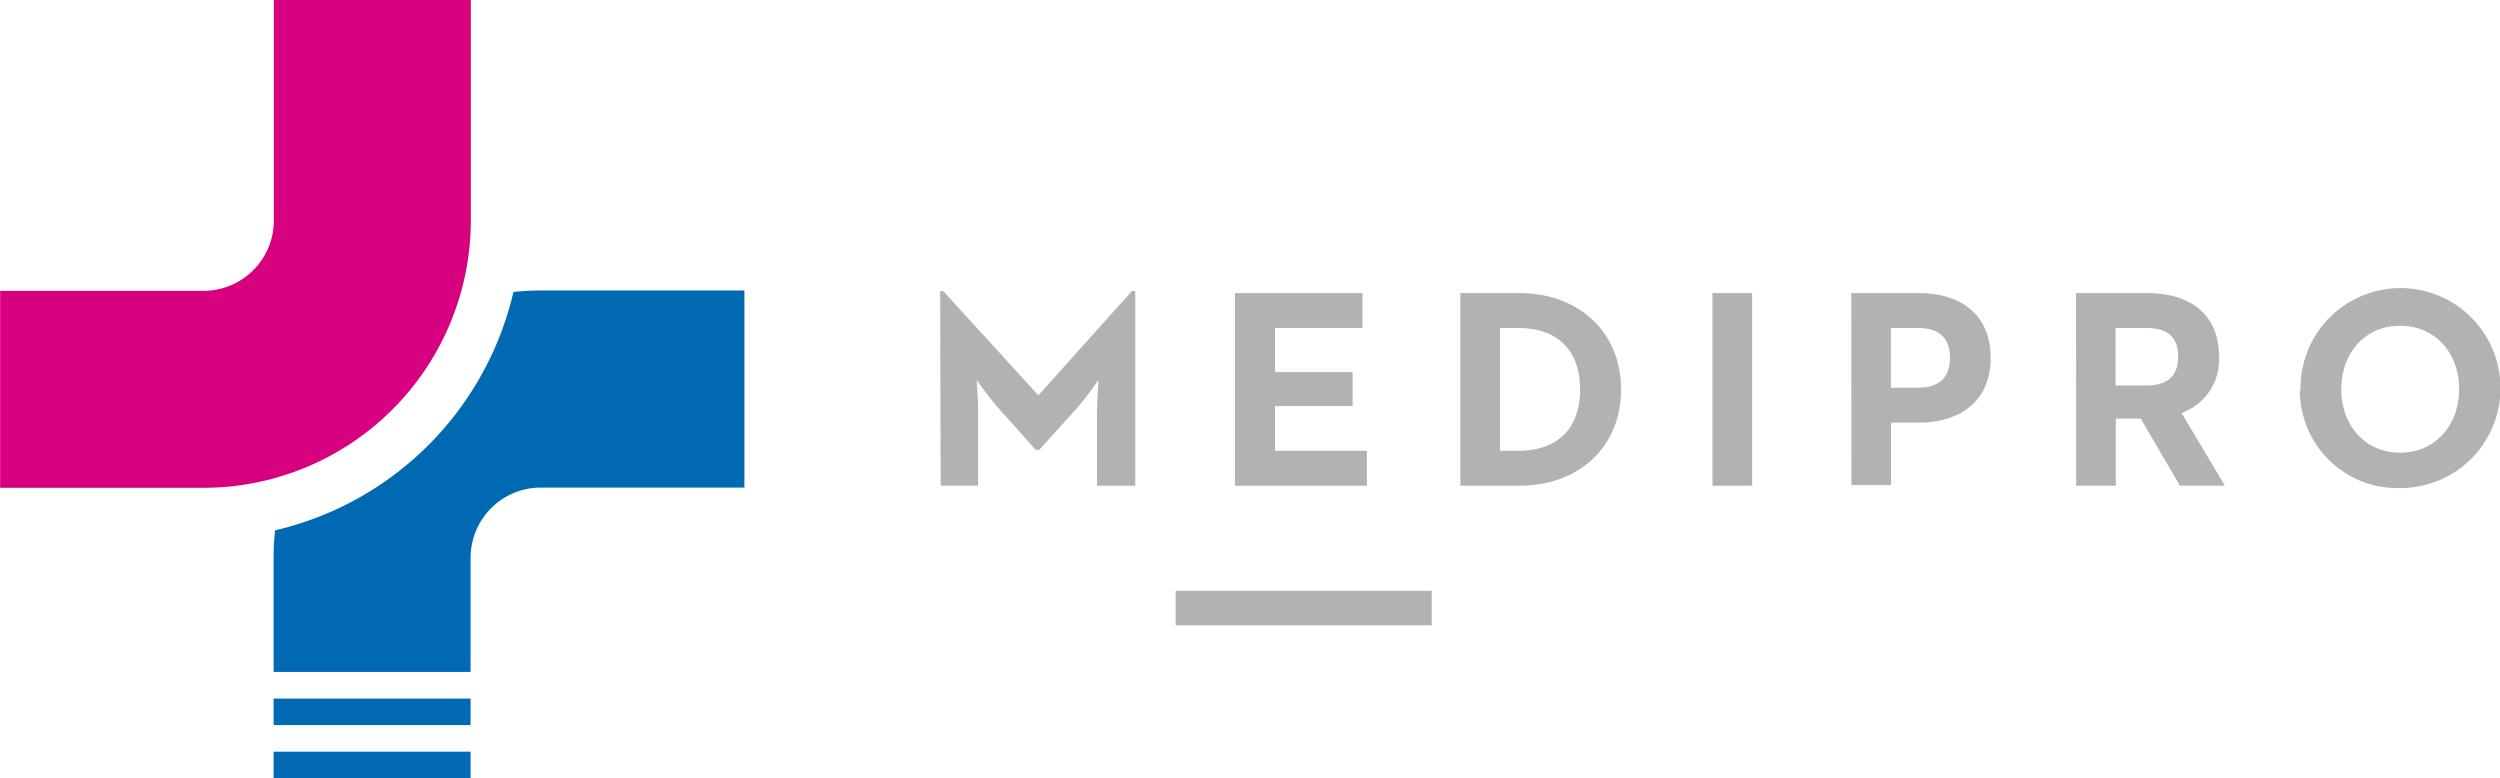 <svg id="Laag_1" data-name="Laag 1" xmlns="http://www.w3.org/2000/svg" viewBox="0 0 200.02 62.27"><defs><style>.cls-1{fill:#b2b2b2}.cls-3{fill:#0069b4}</style></defs><path class="cls-1" d="M75.21 23.15h.25l7.61 8.34 7.48-8.34h.27v15.57h-3.06v-5.78c0-1 .12-2.68.12-2.68s-.94 1.34-1.66 2.18l-3.08 3.41h-.29l-3.06-3.43a27 27 0 01-1.66-2.17s.12 1.65.12 2.68v5.79h-3zm23.59.16H109v2.79h-7v3.53h6.21v2.72H102v3.58h7.35v2.79H98.8zm18.03 0h4.74c4.74 0 8.12 3.13 8.12 7.71s-3.36 7.7-8.12 7.7h-4.74zm4.58 12.62c3.42 0 5-2 5-4.91s-1.57-4.92-5-4.92H120v9.83zM137 23.31h3.18v15.41H137zm11.11 0h5.42c3.13 0 5.73 1.56 5.73 5.17s-2.61 5.19-5.73 5.19h-2.24v5h-3.17zm5.32 7.57c1.57 0 2.57-.7 2.57-2.4s-1-2.38-2.57-2.38h-2.15v4.78zm12.66-7.57h5.71c3.13 0 5.73 1.47 5.73 5.08a4.53 4.53 0 01-3 4.51l3.47 5.82h-3.6l-3.13-5.37h-2v5.37h-3.17zm5.6 7.39c1.57 0 2.57-.61 2.57-2.31s-1-2.29-2.57-2.29h-2.44v4.6zm12.36.3a8 8 0 118 7.91H192a7.81 7.81 0 01-8-7.64 1.22 1.22 0 01.05-.27zm12.69 0c0-2.88-1.9-5.08-4.72-5.08s-4.71 2.2-4.71 5.08 1.91 5.08 4.71 5.08 4.72-2.2 4.72-5.08z" transform="translate(.01 .14)"/><path d="M37.66-.14H21.9V17.5a5.63 5.63 0 01-5.63 5.63H0v15.76h16.27A21.41 21.41 0 0037.66 17.5z" transform="translate(.01 .14)" fill="#d7007f"/><path class="cls-3" d="M43.26 23.1a20.09 20.09 0 00-2.19.12A25.52 25.52 0 0122 42.29a20 20 0 00-.12 2.2v9.13h15.76v-9.13a5.62 5.62 0 015.62-5.62h16.29V23.1z" transform="translate(.01 .14)"/><path class="cls-3" d="M21.89 55.89h15.76v2.12H21.89zm0 4.25h15.76v2.12H21.89z"/><path class="cls-1" d="M94.06 47.27h20.49v2.76H94.06z"/></svg>
